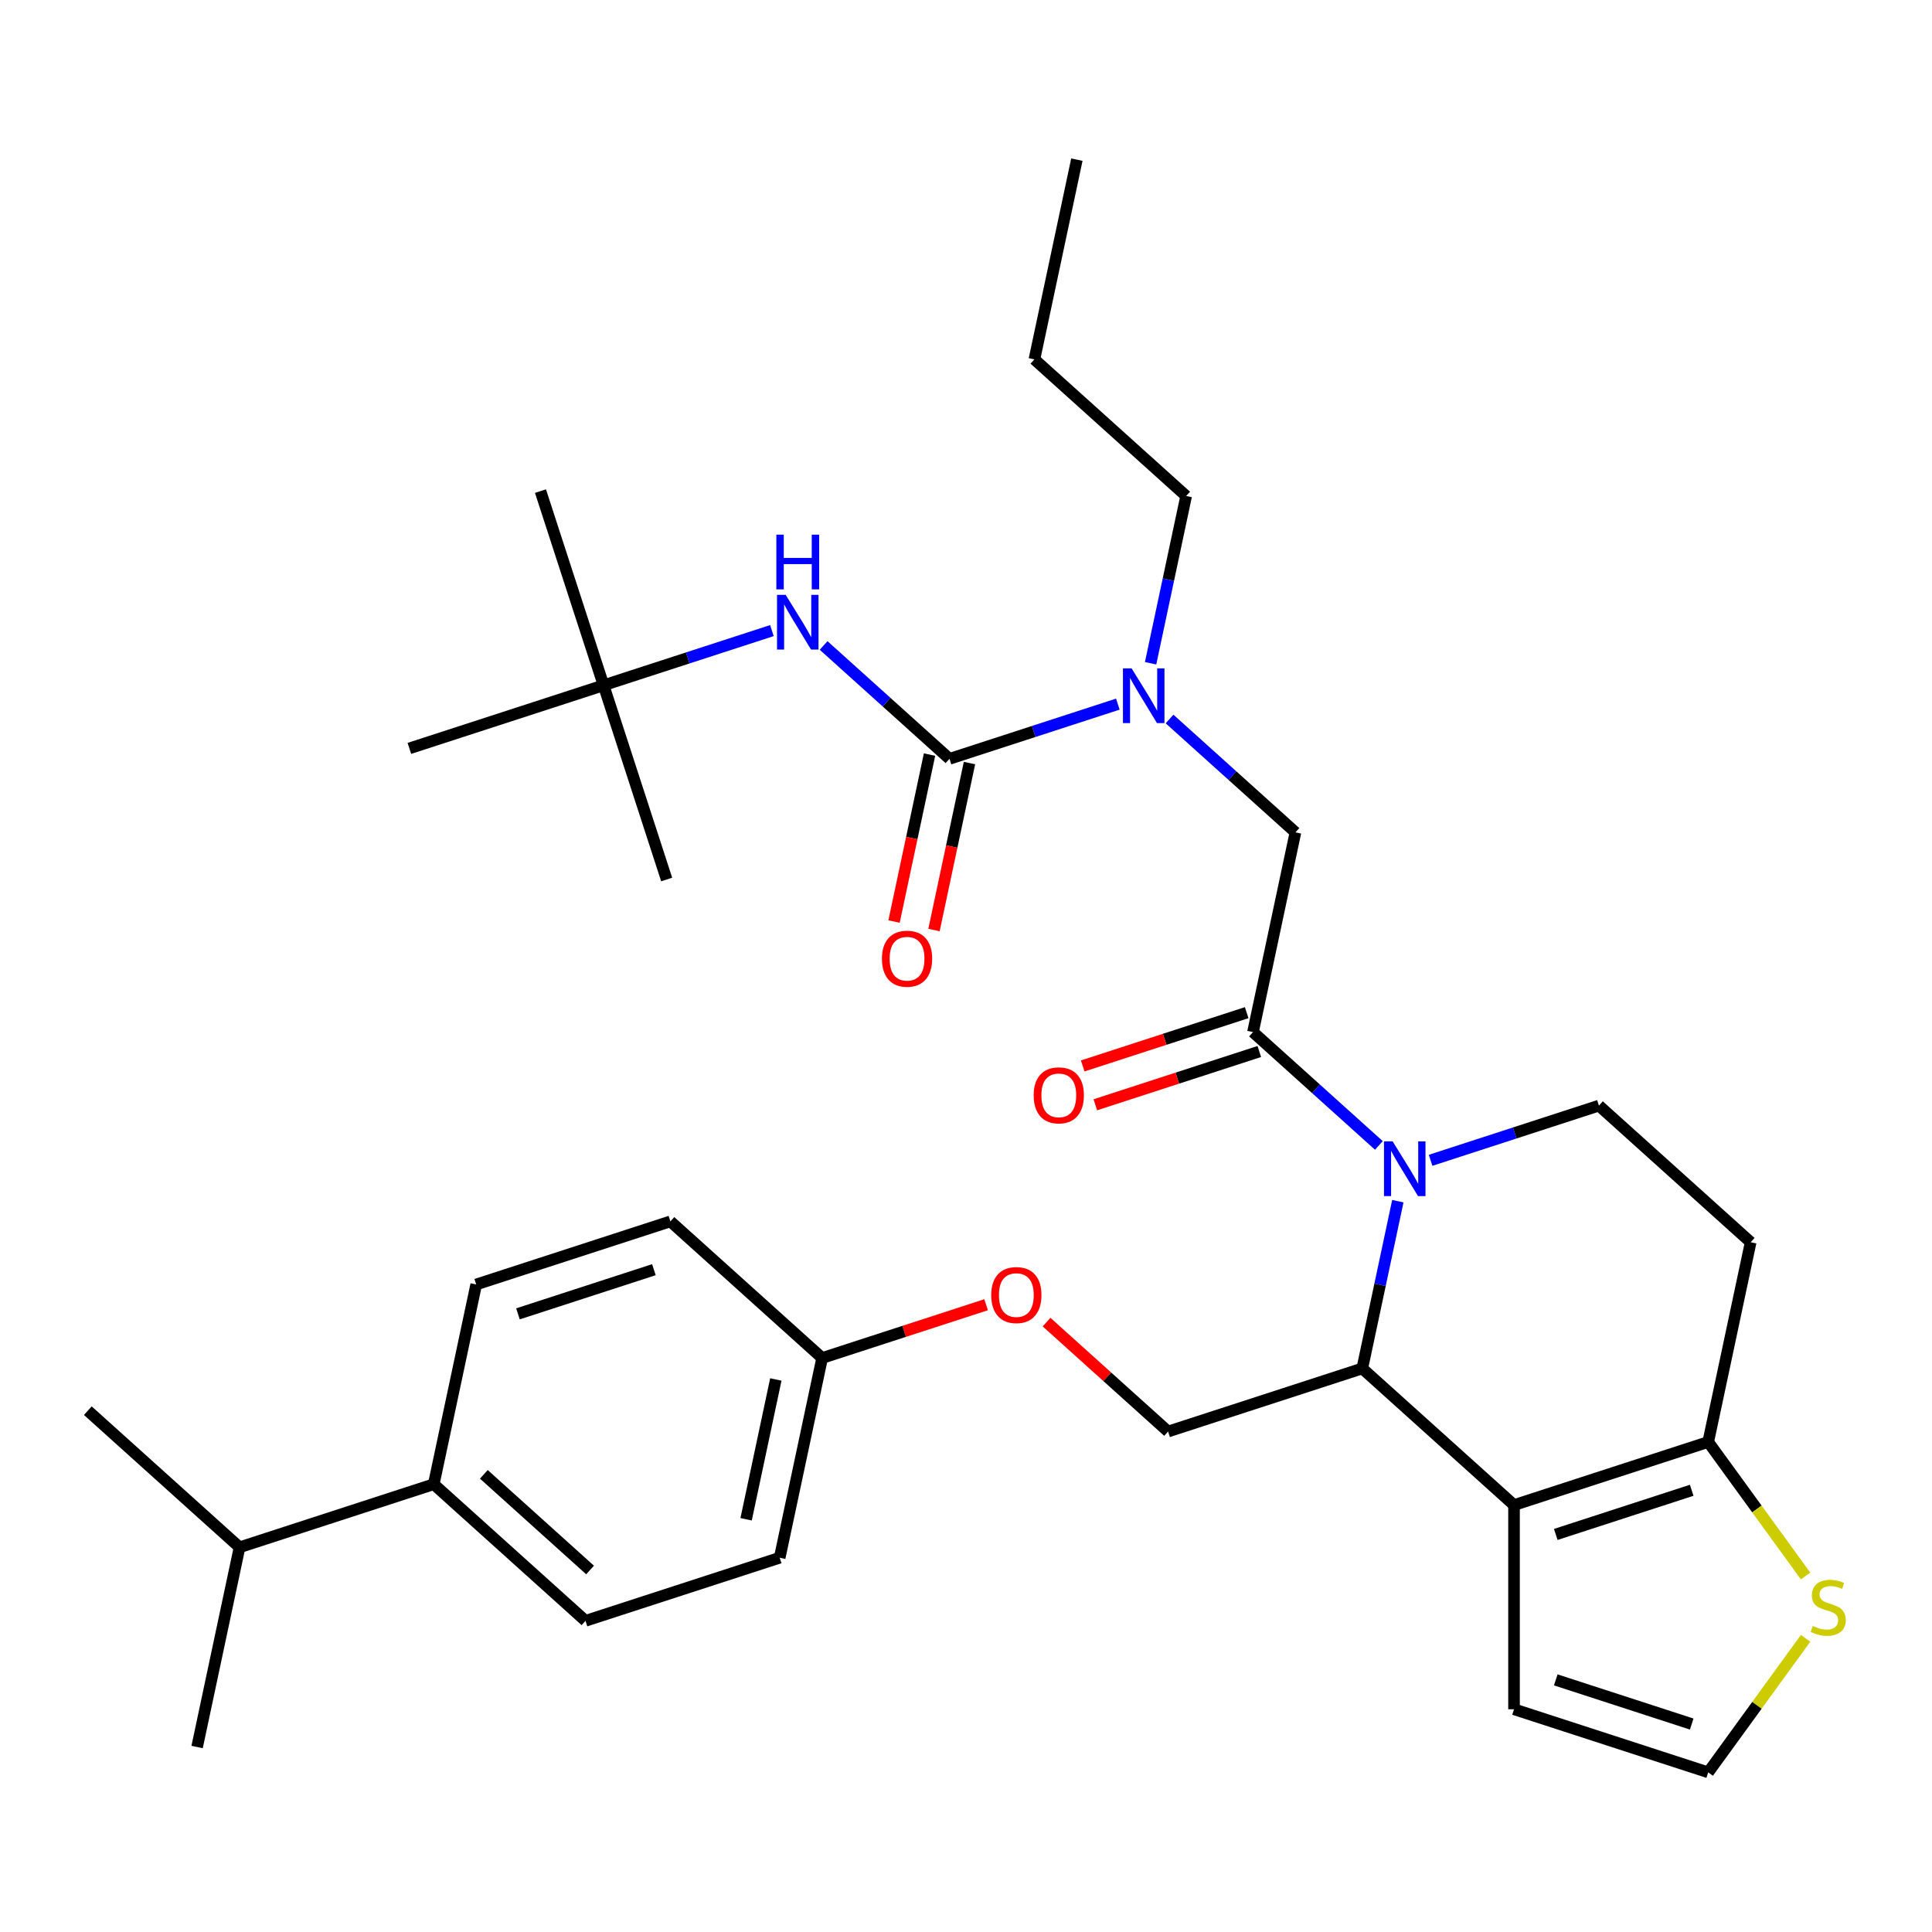 <?xml version='1.0' encoding='iso-8859-1'?>
<svg version='1.1' baseProfile='full'
              xmlns='http://www.w3.org/2000/svg'
                      xmlns:rdkit='http://www.rdkit.org/xml'
                      xmlns:xlink='http://www.w3.org/1999/xlink'
                  xml:space='preserve'
width='1000px' height='1000px' viewBox='0 0 1000 1000'>
<!-- END OF HEADER -->
<rect style='opacity:1.0;fill:#FFFFFF;stroke:none' width='1000' height='1000' x='0' y='0'> </rect>
<path class='bond-0' d='M 312.406,354.707 L 279.747,254.192' style='fill:none;fill-rule:evenodd;stroke:#000000;stroke-width:6px;stroke-linecap:butt;stroke-linejoin:miter;stroke-opacity:1' />
<path class='bond-1' d='M 312.406,354.707 L 345.065,455.222' style='fill:none;fill-rule:evenodd;stroke:#000000;stroke-width:6px;stroke-linecap:butt;stroke-linejoin:miter;stroke-opacity:1' />
<path class='bond-2' d='M 312.406,354.707 L 211.891,387.366' style='fill:none;fill-rule:evenodd;stroke:#000000;stroke-width:6px;stroke-linecap:butt;stroke-linejoin:miter;stroke-opacity:1' />
<path class='bond-3' d='M 312.406,354.707 L 355.973,340.551' style='fill:none;fill-rule:evenodd;stroke:#000000;stroke-width:6px;stroke-linecap:butt;stroke-linejoin:miter;stroke-opacity:1' />
<path class='bond-3' d='M 355.973,340.551 L 399.539,326.396' style='fill:none;fill-rule:evenodd;stroke:#0000FF;stroke-width:6px;stroke-linecap:butt;stroke-linejoin:miter;stroke-opacity:1' />
<path class='bond-4' d='M 605.36,372.157 L 637.94,401.492' style='fill:none;fill-rule:evenodd;stroke:#0000FF;stroke-width:6px;stroke-linecap:butt;stroke-linejoin:miter;stroke-opacity:1' />
<path class='bond-4' d='M 637.94,401.492 L 670.519,430.826' style='fill:none;fill-rule:evenodd;stroke:#000000;stroke-width:6px;stroke-linecap:butt;stroke-linejoin:miter;stroke-opacity:1' />
<path class='bond-5' d='M 578.596,364.456 L 535.029,378.611' style='fill:none;fill-rule:evenodd;stroke:#0000FF;stroke-width:6px;stroke-linecap:butt;stroke-linejoin:miter;stroke-opacity:1' />
<path class='bond-5' d='M 535.029,378.611 L 491.463,392.767' style='fill:none;fill-rule:evenodd;stroke:#000000;stroke-width:6px;stroke-linecap:butt;stroke-linejoin:miter;stroke-opacity:1' />
<path class='bond-6' d='M 595.549,343.305 L 604.75,300.017' style='fill:none;fill-rule:evenodd;stroke:#0000FF;stroke-width:6px;stroke-linecap:butt;stroke-linejoin:miter;stroke-opacity:1' />
<path class='bond-6' d='M 604.75,300.017 L 613.952,256.729' style='fill:none;fill-rule:evenodd;stroke:#000000;stroke-width:6px;stroke-linecap:butt;stroke-linejoin:miter;stroke-opacity:1' />
<path class='bond-7' d='M 481.125,390.569 L 471.941,433.777' style='fill:none;fill-rule:evenodd;stroke:#000000;stroke-width:6px;stroke-linecap:butt;stroke-linejoin:miter;stroke-opacity:1' />
<path class='bond-7' d='M 471.941,433.777 L 462.757,476.986' style='fill:none;fill-rule:evenodd;stroke:#FF0000;stroke-width:6px;stroke-linecap:butt;stroke-linejoin:miter;stroke-opacity:1' />
<path class='bond-7' d='M 501.801,394.964 L 492.616,438.172' style='fill:none;fill-rule:evenodd;stroke:#000000;stroke-width:6px;stroke-linecap:butt;stroke-linejoin:miter;stroke-opacity:1' />
<path class='bond-7' d='M 492.616,438.172 L 483.432,481.38' style='fill:none;fill-rule:evenodd;stroke:#FF0000;stroke-width:6px;stroke-linecap:butt;stroke-linejoin:miter;stroke-opacity:1' />
<path class='bond-8' d='M 491.463,392.767 L 458.883,363.432' style='fill:none;fill-rule:evenodd;stroke:#000000;stroke-width:6px;stroke-linecap:butt;stroke-linejoin:miter;stroke-opacity:1' />
<path class='bond-8' d='M 458.883,363.432 L 426.303,334.097' style='fill:none;fill-rule:evenodd;stroke:#0000FF;stroke-width:6px;stroke-linecap:butt;stroke-linejoin:miter;stroke-opacity:1' />
<path class='bond-9' d='M 613.952,256.729 L 535.41,186.01' style='fill:none;fill-rule:evenodd;stroke:#000000;stroke-width:6px;stroke-linecap:butt;stroke-linejoin:miter;stroke-opacity:1' />
<path class='bond-10' d='M 535.41,186.01 L 557.384,82.632' style='fill:none;fill-rule:evenodd;stroke:#000000;stroke-width:6px;stroke-linecap:butt;stroke-linejoin:miter;stroke-opacity:1' />
<path class='bond-11' d='M 723.516,621.726 L 714.314,665.014' style='fill:none;fill-rule:evenodd;stroke:#0000FF;stroke-width:6px;stroke-linecap:butt;stroke-linejoin:miter;stroke-opacity:1' />
<path class='bond-11' d='M 714.314,665.014 L 705.113,708.302' style='fill:none;fill-rule:evenodd;stroke:#000000;stroke-width:6px;stroke-linecap:butt;stroke-linejoin:miter;stroke-opacity:1' />
<path class='bond-12' d='M 713.705,592.874 L 681.125,563.54' style='fill:none;fill-rule:evenodd;stroke:#0000FF;stroke-width:6px;stroke-linecap:butt;stroke-linejoin:miter;stroke-opacity:1' />
<path class='bond-12' d='M 681.125,563.54 L 648.546,534.205' style='fill:none;fill-rule:evenodd;stroke:#000000;stroke-width:6px;stroke-linecap:butt;stroke-linejoin:miter;stroke-opacity:1' />
<path class='bond-13' d='M 740.469,600.576 L 784.036,586.42' style='fill:none;fill-rule:evenodd;stroke:#0000FF;stroke-width:6px;stroke-linecap:butt;stroke-linejoin:miter;stroke-opacity:1' />
<path class='bond-13' d='M 784.036,586.42 L 827.602,572.264' style='fill:none;fill-rule:evenodd;stroke:#000000;stroke-width:6px;stroke-linecap:butt;stroke-linejoin:miter;stroke-opacity:1' />
<path class='bond-14' d='M 645.28,524.153 L 602.843,537.942' style='fill:none;fill-rule:evenodd;stroke:#000000;stroke-width:6px;stroke-linecap:butt;stroke-linejoin:miter;stroke-opacity:1' />
<path class='bond-14' d='M 602.843,537.942 L 560.407,551.73' style='fill:none;fill-rule:evenodd;stroke:#FF0000;stroke-width:6px;stroke-linecap:butt;stroke-linejoin:miter;stroke-opacity:1' />
<path class='bond-14' d='M 651.811,544.256 L 609.375,558.045' style='fill:none;fill-rule:evenodd;stroke:#000000;stroke-width:6px;stroke-linecap:butt;stroke-linejoin:miter;stroke-opacity:1' />
<path class='bond-14' d='M 609.375,558.045 L 566.939,571.833' style='fill:none;fill-rule:evenodd;stroke:#FF0000;stroke-width:6px;stroke-linecap:butt;stroke-linejoin:miter;stroke-opacity:1' />
<path class='bond-15' d='M 648.546,534.205 L 670.519,430.826' style='fill:none;fill-rule:evenodd;stroke:#000000;stroke-width:6px;stroke-linecap:butt;stroke-linejoin:miter;stroke-opacity:1' />
<path class='bond-16' d='M 705.113,708.302 L 783.655,779.021' style='fill:none;fill-rule:evenodd;stroke:#000000;stroke-width:6px;stroke-linecap:butt;stroke-linejoin:miter;stroke-opacity:1' />
<path class='bond-17' d='M 705.113,708.302 L 604.598,740.961' style='fill:none;fill-rule:evenodd;stroke:#000000;stroke-width:6px;stroke-linecap:butt;stroke-linejoin:miter;stroke-opacity:1' />
<path class='bond-18' d='M 827.602,572.264 L 906.144,642.983' style='fill:none;fill-rule:evenodd;stroke:#000000;stroke-width:6px;stroke-linecap:butt;stroke-linejoin:miter;stroke-opacity:1' />
<path class='bond-19' d='M 906.144,642.983 L 884.17,746.362' style='fill:none;fill-rule:evenodd;stroke:#000000;stroke-width:6px;stroke-linecap:butt;stroke-linejoin:miter;stroke-opacity:1' />
<path class='bond-20' d='M 783.655,779.021 L 884.17,746.362' style='fill:none;fill-rule:evenodd;stroke:#000000;stroke-width:6px;stroke-linecap:butt;stroke-linejoin:miter;stroke-opacity:1' />
<path class='bond-20' d='M 805.264,794.225 L 875.624,771.364' style='fill:none;fill-rule:evenodd;stroke:#000000;stroke-width:6px;stroke-linecap:butt;stroke-linejoin:miter;stroke-opacity:1' />
<path class='bond-21' d='M 783.655,779.021 L 783.655,884.709' style='fill:none;fill-rule:evenodd;stroke:#000000;stroke-width:6px;stroke-linecap:butt;stroke-linejoin:miter;stroke-opacity:1' />
<path class='bond-22' d='M 884.17,746.362 L 909.37,781.046' style='fill:none;fill-rule:evenodd;stroke:#000000;stroke-width:6px;stroke-linecap:butt;stroke-linejoin:miter;stroke-opacity:1' />
<path class='bond-22' d='M 909.37,781.046 L 934.569,815.731' style='fill:none;fill-rule:evenodd;stroke:#CCCC00;stroke-width:6px;stroke-linecap:butt;stroke-linejoin:miter;stroke-opacity:1' />
<path class='bond-23' d='M 934.569,847.999 L 909.37,882.684' style='fill:none;fill-rule:evenodd;stroke:#CCCC00;stroke-width:6px;stroke-linecap:butt;stroke-linejoin:miter;stroke-opacity:1' />
<path class='bond-23' d='M 909.37,882.684 L 884.17,917.368' style='fill:none;fill-rule:evenodd;stroke:#000000;stroke-width:6px;stroke-linecap:butt;stroke-linejoin:miter;stroke-opacity:1' />
<path class='bond-24' d='M 884.17,917.368 L 783.655,884.709' style='fill:none;fill-rule:evenodd;stroke:#000000;stroke-width:6px;stroke-linecap:butt;stroke-linejoin:miter;stroke-opacity:1' />
<path class='bond-24' d='M 875.624,892.366 L 805.264,869.505' style='fill:none;fill-rule:evenodd;stroke:#000000;stroke-width:6px;stroke-linecap:butt;stroke-linejoin:miter;stroke-opacity:1' />
<path class='bond-25' d='M 303.053,838.94 L 224.511,768.221' style='fill:none;fill-rule:evenodd;stroke:#000000;stroke-width:6px;stroke-linecap:butt;stroke-linejoin:miter;stroke-opacity:1' />
<path class='bond-25' d='M 305.415,812.623 L 250.436,763.12' style='fill:none;fill-rule:evenodd;stroke:#000000;stroke-width:6px;stroke-linecap:butt;stroke-linejoin:miter;stroke-opacity:1' />
<path class='bond-26' d='M 303.053,838.94 L 403.568,806.28' style='fill:none;fill-rule:evenodd;stroke:#000000;stroke-width:6px;stroke-linecap:butt;stroke-linejoin:miter;stroke-opacity:1' />
<path class='bond-27' d='M 541.699,684.327 L 573.148,712.644' style='fill:none;fill-rule:evenodd;stroke:#FF0000;stroke-width:6px;stroke-linecap:butt;stroke-linejoin:miter;stroke-opacity:1' />
<path class='bond-27' d='M 573.148,712.644 L 604.598,740.961' style='fill:none;fill-rule:evenodd;stroke:#000000;stroke-width:6px;stroke-linecap:butt;stroke-linejoin:miter;stroke-opacity:1' />
<path class='bond-28' d='M 510.414,675.325 L 467.978,689.113' style='fill:none;fill-rule:evenodd;stroke:#FF0000;stroke-width:6px;stroke-linecap:butt;stroke-linejoin:miter;stroke-opacity:1' />
<path class='bond-28' d='M 467.978,689.113 L 425.541,702.902' style='fill:none;fill-rule:evenodd;stroke:#000000;stroke-width:6px;stroke-linecap:butt;stroke-linejoin:miter;stroke-opacity:1' />
<path class='bond-29' d='M 224.511,768.221 L 246.485,664.842' style='fill:none;fill-rule:evenodd;stroke:#000000;stroke-width:6px;stroke-linecap:butt;stroke-linejoin:miter;stroke-opacity:1' />
<path class='bond-30' d='M 224.511,768.221 L 123.996,800.88' style='fill:none;fill-rule:evenodd;stroke:#000000;stroke-width:6px;stroke-linecap:butt;stroke-linejoin:miter;stroke-opacity:1' />
<path class='bond-31' d='M 246.485,664.842 L 347,632.183' style='fill:none;fill-rule:evenodd;stroke:#000000;stroke-width:6px;stroke-linecap:butt;stroke-linejoin:miter;stroke-opacity:1' />
<path class='bond-31' d='M 268.094,680.046 L 338.455,657.185' style='fill:none;fill-rule:evenodd;stroke:#000000;stroke-width:6px;stroke-linecap:butt;stroke-linejoin:miter;stroke-opacity:1' />
<path class='bond-32' d='M 347,632.183 L 425.541,702.902' style='fill:none;fill-rule:evenodd;stroke:#000000;stroke-width:6px;stroke-linecap:butt;stroke-linejoin:miter;stroke-opacity:1' />
<path class='bond-33' d='M 425.541,702.902 L 403.568,806.28' style='fill:none;fill-rule:evenodd;stroke:#000000;stroke-width:6px;stroke-linecap:butt;stroke-linejoin:miter;stroke-opacity:1' />
<path class='bond-33' d='M 401.57,714.014 L 386.188,786.379' style='fill:none;fill-rule:evenodd;stroke:#000000;stroke-width:6px;stroke-linecap:butt;stroke-linejoin:miter;stroke-opacity:1' />
<path class='bond-34' d='M 123.996,800.88 L 45.455,730.161' style='fill:none;fill-rule:evenodd;stroke:#000000;stroke-width:6px;stroke-linecap:butt;stroke-linejoin:miter;stroke-opacity:1' />
<path class='bond-35' d='M 123.996,800.88 L 102.022,904.258' style='fill:none;fill-rule:evenodd;stroke:#000000;stroke-width:6px;stroke-linecap:butt;stroke-linejoin:miter;stroke-opacity:1' />
<path  class='atom-1' d='M 585.718 345.947
L 594.998 360.947
Q 595.918 362.427, 597.398 365.107
Q 598.878 367.787, 598.958 367.947
L 598.958 345.947
L 602.718 345.947
L 602.718 374.267
L 598.838 374.267
L 588.878 357.867
Q 587.718 355.947, 586.478 353.747
Q 585.278 351.547, 584.918 350.867
L 584.918 374.267
L 581.238 374.267
L 581.238 345.947
L 585.718 345.947
' fill='#0000FF'/>
<path  class='atom-3' d='M 456.489 496.225
Q 456.489 489.425, 459.849 485.625
Q 463.209 481.825, 469.489 481.825
Q 475.769 481.825, 479.129 485.625
Q 482.489 489.425, 482.489 496.225
Q 482.489 503.105, 479.089 507.025
Q 475.689 510.905, 469.489 510.905
Q 463.249 510.905, 459.849 507.025
Q 456.489 503.145, 456.489 496.225
M 469.489 507.705
Q 473.809 507.705, 476.129 504.825
Q 478.489 501.905, 478.489 496.225
Q 478.489 490.665, 476.129 487.865
Q 473.809 485.025, 469.489 485.025
Q 465.169 485.025, 462.809 487.825
Q 460.489 490.625, 460.489 496.225
Q 460.489 501.945, 462.809 504.825
Q 465.169 507.705, 469.489 507.705
' fill='#FF0000'/>
<path  class='atom-4' d='M 406.661 307.888
L 415.941 322.888
Q 416.861 324.368, 418.341 327.048
Q 419.821 329.728, 419.901 329.888
L 419.901 307.888
L 423.661 307.888
L 423.661 336.208
L 419.781 336.208
L 409.821 319.808
Q 408.661 317.888, 407.421 315.688
Q 406.221 313.488, 405.861 312.808
L 405.861 336.208
L 402.181 336.208
L 402.181 307.888
L 406.661 307.888
' fill='#0000FF'/>
<path  class='atom-4' d='M 401.841 276.736
L 405.681 276.736
L 405.681 288.776
L 420.161 288.776
L 420.161 276.736
L 424.001 276.736
L 424.001 305.056
L 420.161 305.056
L 420.161 291.976
L 405.681 291.976
L 405.681 305.056
L 401.841 305.056
L 401.841 276.736
' fill='#0000FF'/>
<path  class='atom-9' d='M 720.827 590.764
L 730.107 605.764
Q 731.027 607.244, 732.507 609.924
Q 733.987 612.604, 734.067 612.764
L 734.067 590.764
L 737.827 590.764
L 737.827 619.084
L 733.947 619.084
L 723.987 602.684
Q 722.827 600.764, 721.587 598.564
Q 720.387 596.364, 720.027 595.684
L 720.027 619.084
L 716.347 619.084
L 716.347 590.764
L 720.827 590.764
' fill='#0000FF'/>
<path  class='atom-11' d='M 535.03 566.944
Q 535.03 560.144, 538.39 556.344
Q 541.75 552.544, 548.03 552.544
Q 554.31 552.544, 557.67 556.344
Q 561.03 560.144, 561.03 566.944
Q 561.03 573.824, 557.63 577.744
Q 554.23 581.624, 548.03 581.624
Q 541.79 581.624, 538.39 577.744
Q 535.03 573.864, 535.03 566.944
M 548.03 578.424
Q 552.35 578.424, 554.67 575.544
Q 557.03 572.624, 557.03 566.944
Q 557.03 561.384, 554.67 558.584
Q 552.35 555.744, 548.03 555.744
Q 543.71 555.744, 541.35 558.544
Q 539.03 561.344, 539.03 566.944
Q 539.03 572.664, 541.35 575.544
Q 543.71 578.424, 548.03 578.424
' fill='#FF0000'/>
<path  class='atom-18' d='M 938.292 841.585
Q 938.612 841.705, 939.932 842.265
Q 941.252 842.825, 942.692 843.185
Q 944.172 843.505, 945.612 843.505
Q 948.292 843.505, 949.852 842.225
Q 951.412 840.905, 951.412 838.625
Q 951.412 837.065, 950.612 836.105
Q 949.852 835.145, 948.652 834.625
Q 947.452 834.105, 945.452 833.505
Q 942.932 832.745, 941.412 832.025
Q 939.932 831.305, 938.852 829.785
Q 937.812 828.265, 937.812 825.705
Q 937.812 822.145, 940.212 819.945
Q 942.652 817.745, 947.452 817.745
Q 950.732 817.745, 954.452 819.305
L 953.532 822.385
Q 950.132 820.985, 947.572 820.985
Q 944.812 820.985, 943.292 822.145
Q 941.772 823.265, 941.812 825.225
Q 941.812 826.745, 942.572 827.665
Q 943.372 828.585, 944.492 829.105
Q 945.652 829.625, 947.572 830.225
Q 950.132 831.025, 951.652 831.825
Q 953.172 832.625, 954.252 834.265
Q 955.372 835.865, 955.372 838.625
Q 955.372 842.545, 952.732 844.665
Q 950.132 846.745, 945.772 846.745
Q 943.252 846.745, 941.332 846.185
Q 939.452 845.665, 937.212 844.745
L 938.292 841.585
' fill='#CCCC00'/>
<path  class='atom-22' d='M 513.057 670.322
Q 513.057 663.522, 516.417 659.722
Q 519.777 655.922, 526.057 655.922
Q 532.337 655.922, 535.697 659.722
Q 539.057 663.522, 539.057 670.322
Q 539.057 677.202, 535.657 681.122
Q 532.257 685.002, 526.057 685.002
Q 519.817 685.002, 516.417 681.122
Q 513.057 677.242, 513.057 670.322
M 526.057 681.802
Q 530.377 681.802, 532.697 678.922
Q 535.057 676.002, 535.057 670.322
Q 535.057 664.762, 532.697 661.962
Q 530.377 659.122, 526.057 659.122
Q 521.737 659.122, 519.377 661.922
Q 517.057 664.722, 517.057 670.322
Q 517.057 676.042, 519.377 678.922
Q 521.737 681.802, 526.057 681.802
' fill='#FF0000'/>
</svg>
